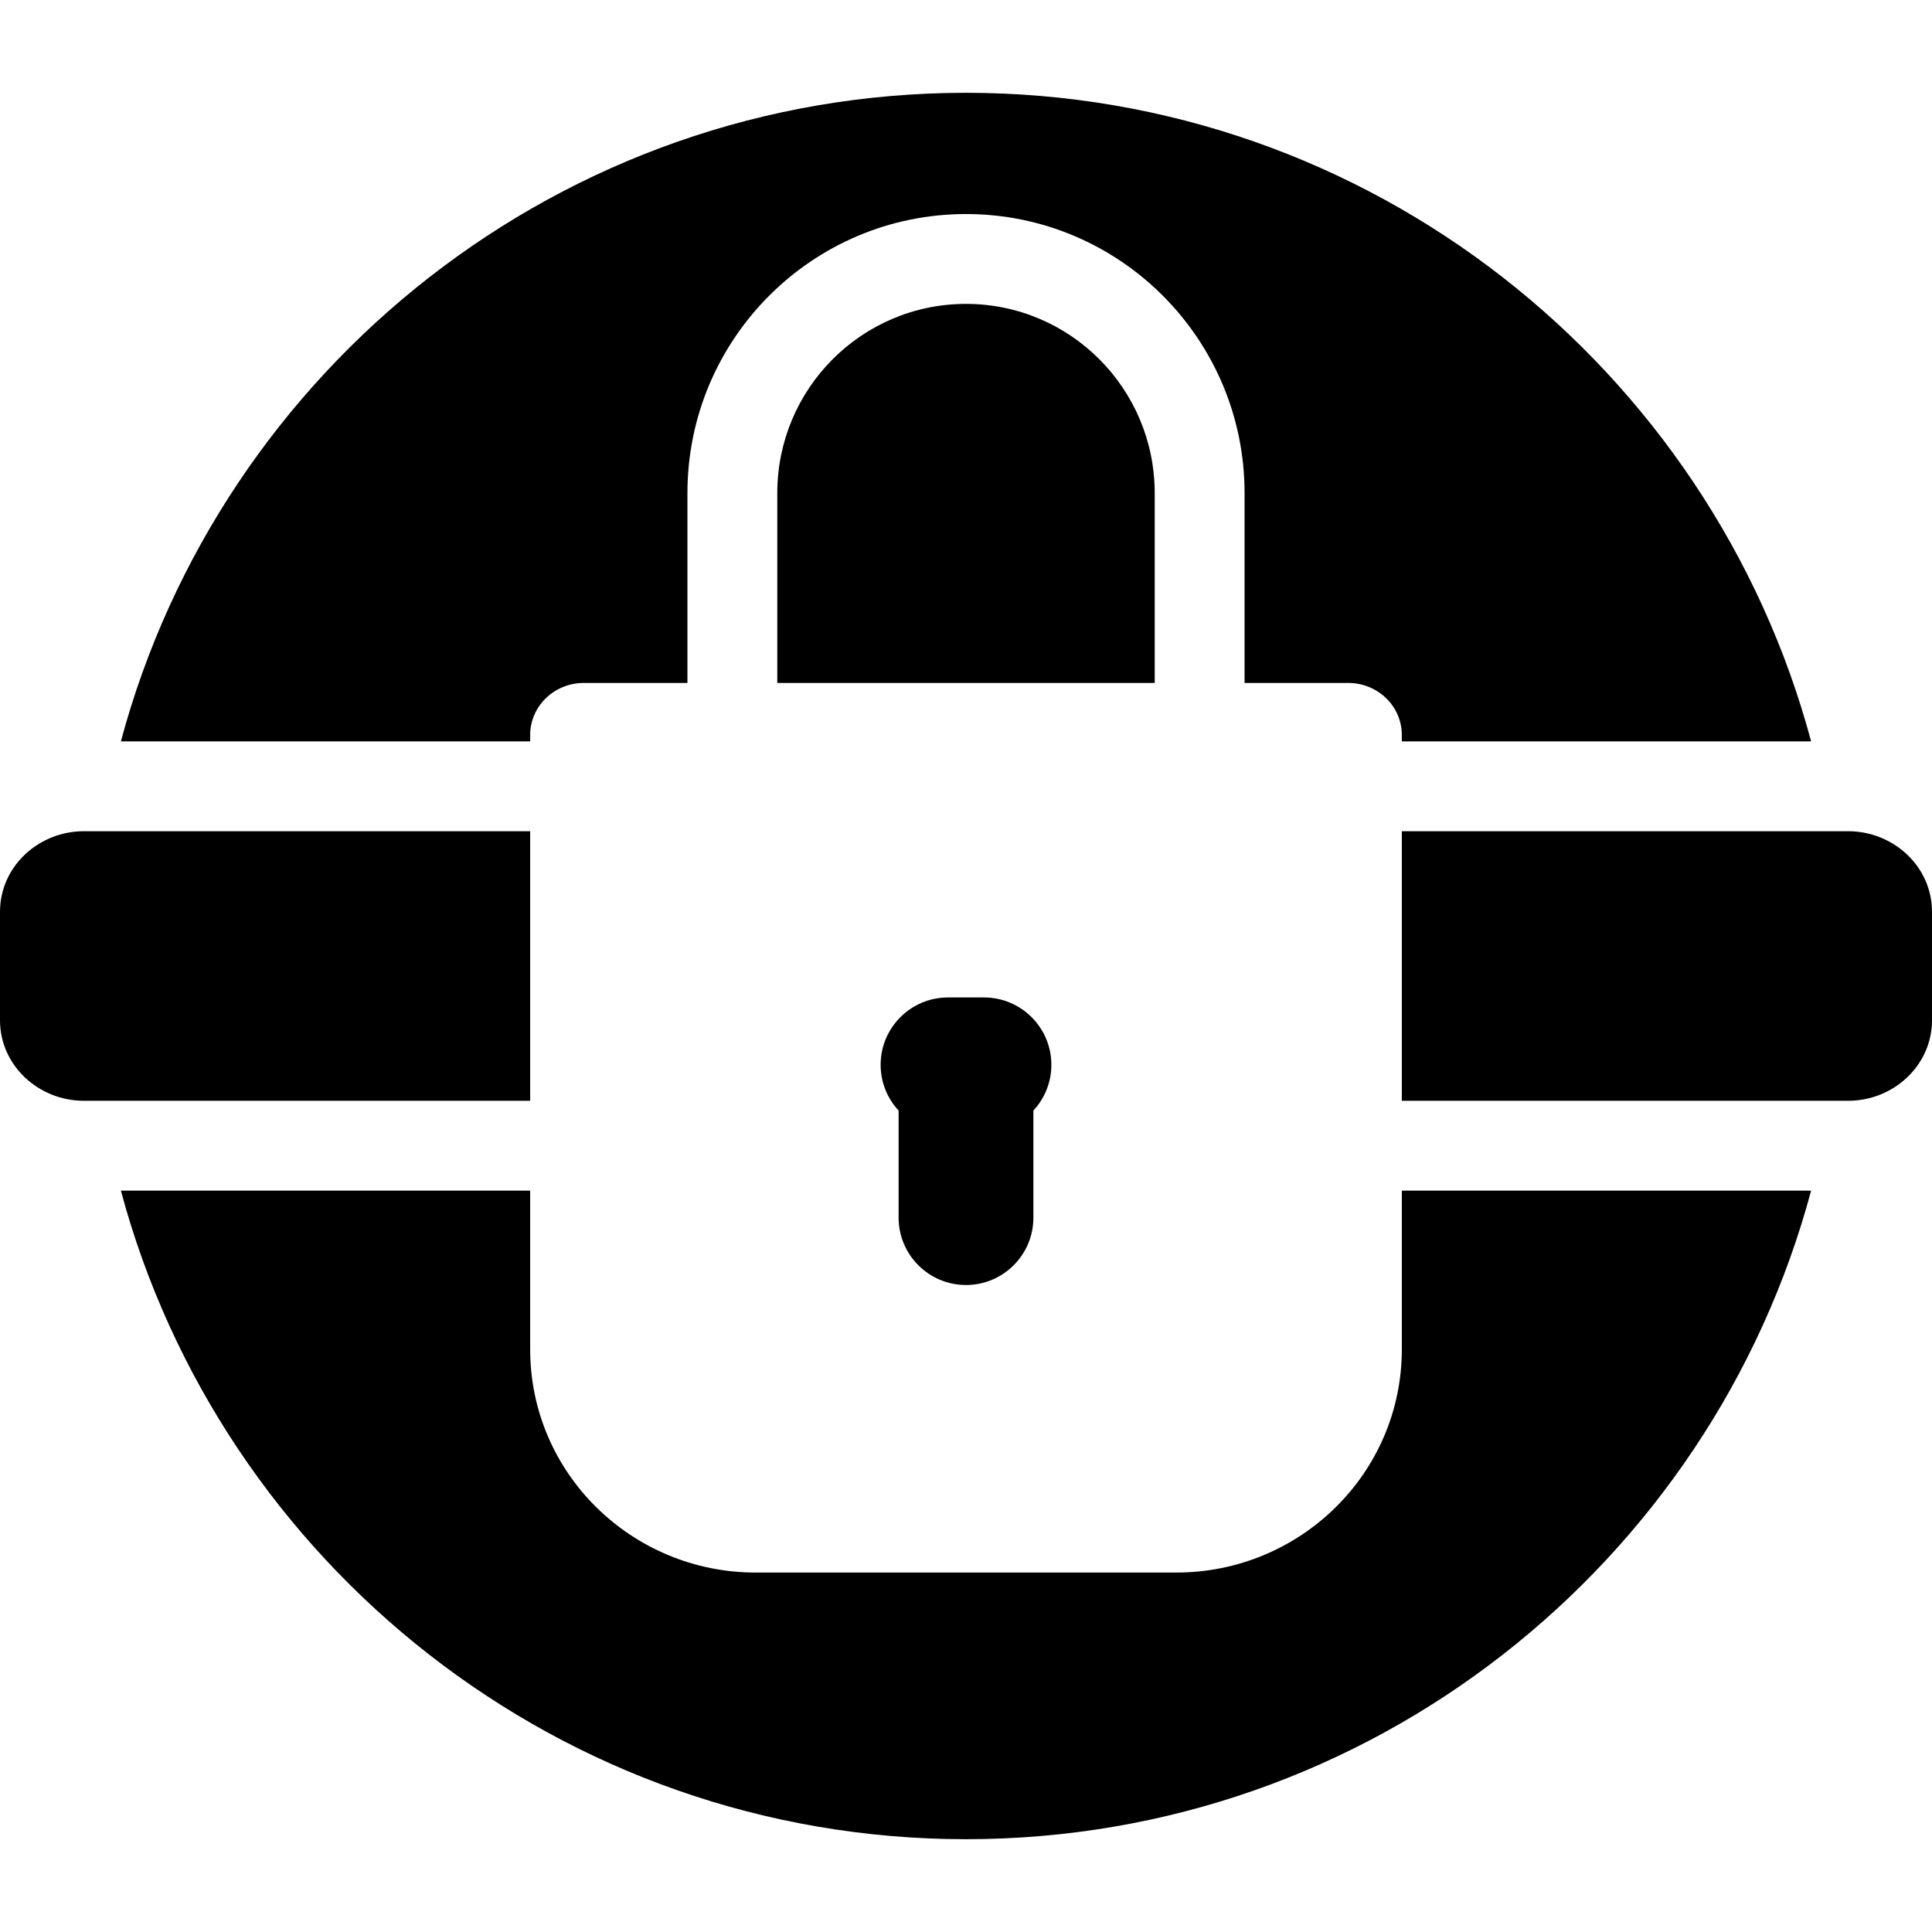 <?xml version="1.0" encoding="iso-8859-1"?>
<!-- Uploaded to: SVG Repo, www.svgrepo.com, Generator: SVG Repo Mixer Tools -->
<svg fill="#000000" height="800px" width="800px" version="1.1" id="Layer_1" xmlns="http://www.w3.org/2000/svg" xmlns:xlink="http://www.w3.org/1999/xlink" 
	 viewBox="0 0 512 512" xml:space="preserve">
<g>
	<g>
		<path d="M479.965,196.465C453.466,97.637,363.107,24.591,256,24.591S58.534,97.637,32.035,196.465h108.468v-1.685
			c0-7.709,6.468-13.794,14.175-13.794h27.499v-50.318c0-40.774,33.049-73.946,73.823-73.946s73.823,33.172,73.823,73.946v50.318
			h27.499c7.709,0,14.175,6.086,14.175,13.794v1.685H479.965z"/>
	</g>
</g>
<g>
	<g>
		<path d="M371.498,315.535v42.047c0,32.86-26.93,59.162-59.791,59.162H200.293c-32.861,0-59.791-26.303-59.791-59.162v-42.047
			H32.035C58.534,414.363,148.893,487.409,256,487.409s197.466-73.046,223.965-171.874H371.498z"/>
	</g>
</g>
<g>
	<g>
		<path d="M489.758,220.279h-118.26v71.442h118.26c12.018,0,22.242-9.339,22.242-21.355v-28.732
			C512,229.618,501.775,220.279,489.758,220.279z"/>
	</g>
</g>
<g>
	<g>
		<path d="M22.242,220.279C10.225,220.279,0,229.618,0,241.634v28.732c0,12.016,10.225,21.355,22.242,21.355h118.26v-71.442H22.242z
			"/>
	</g>
</g>
<g>
	<g>
		<path d="M256,80.536c-27.643,0-50.009,22.489-50.009,50.132v50.318h100.019v-50.318C306.009,103.025,283.643,80.536,256,80.536z"
			/>
	</g>
</g>
<g>
	<g>
		<path d="M260.763,264.335h-9.526c-9.864,0-17.86,7.997-17.86,17.86c0,4.682,1.816,8.929,4.763,12.114v28.37
			c0,9.864,7.997,17.86,17.86,17.86s17.86-7.997,17.86-17.86v-28.37c2.947-3.185,4.763-7.432,4.763-12.114
			C278.623,272.332,270.627,264.335,260.763,264.335z"/>
	</g>
</g>
</svg>